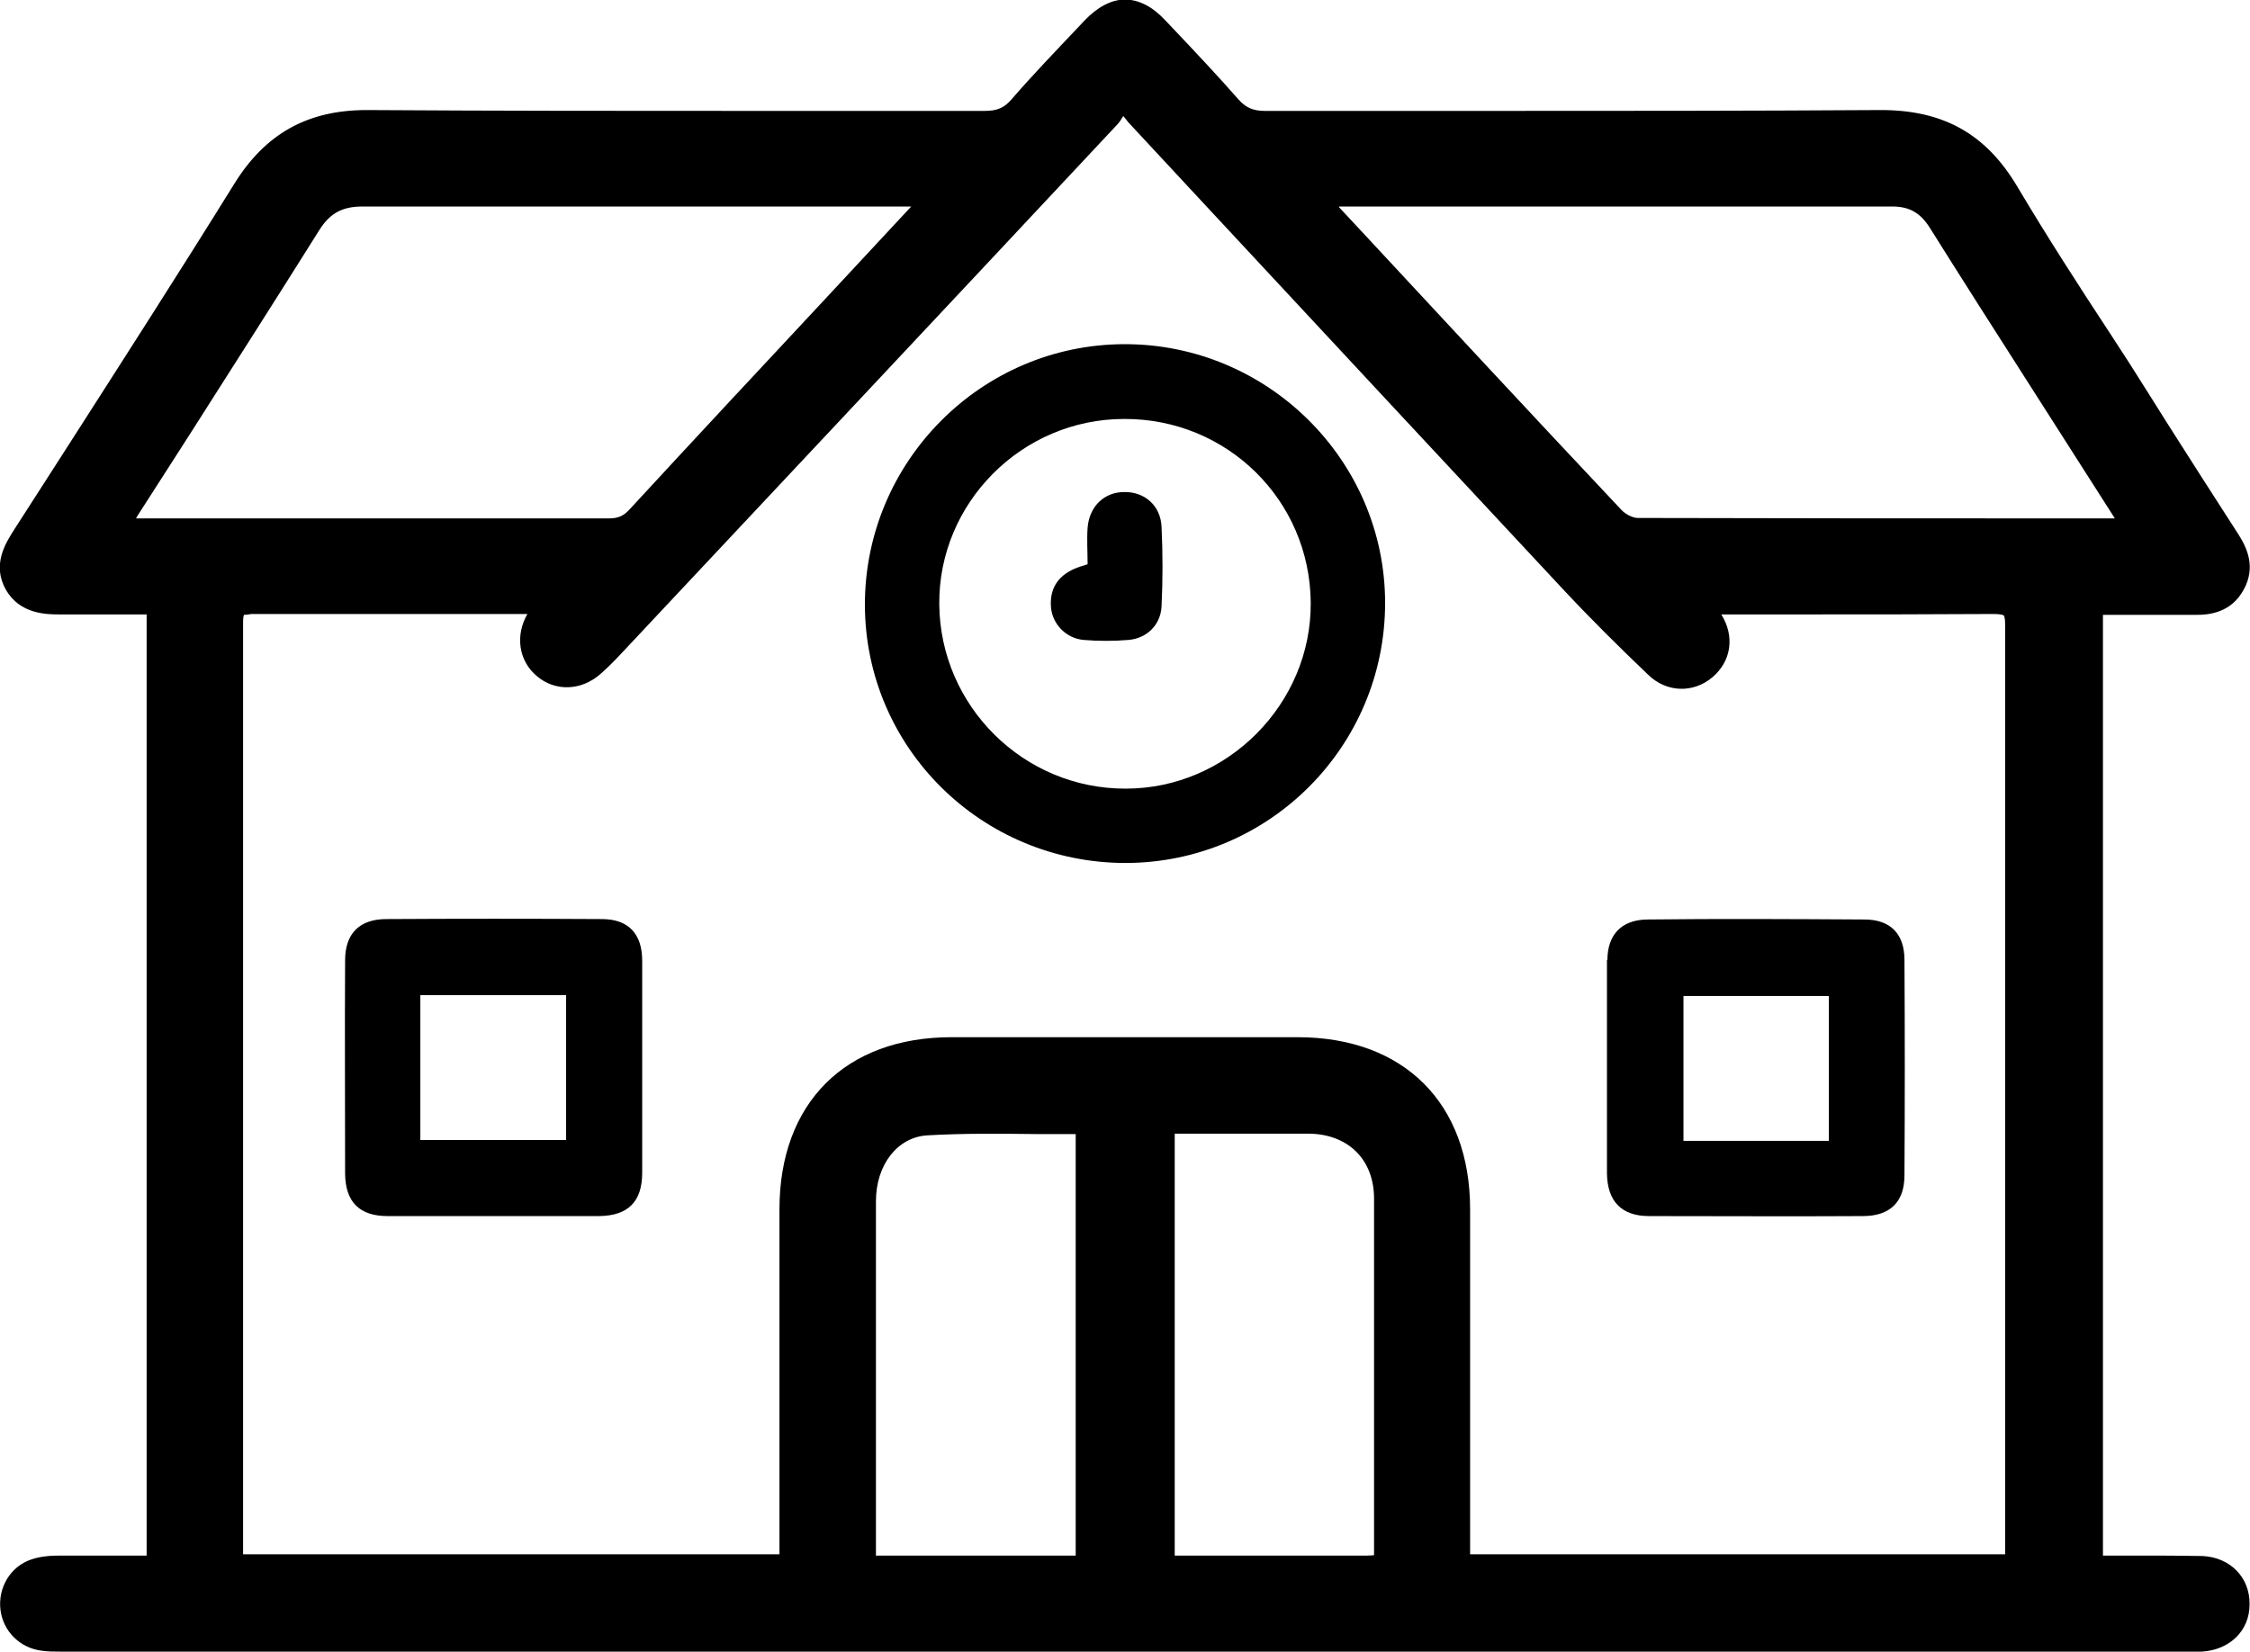 <?xml version="1.0" encoding="UTF-8"?>
<svg id="picto_ecoles_et_centre_aeres" data-name="picto ecoles et centre aeres" xmlns="http://www.w3.org/2000/svg" viewBox="0 0 52.94 38.87">
  <g>
    <path d="M3.7,14.21c-.79,0-1.54,0-2.3,0-.42,0-.81-.05-1.04-.45-.24-.43-.05-.79.18-1.15,1.74-2.71,3.49-5.41,5.18-8.14.7-1.13,1.62-1.62,2.94-1.62,4.84.03,9.67,0,14.51.02.34,0,.58-.08.81-.34.56-.64,1.14-1.25,1.72-1.86.52-.55,1.01-.55,1.53,0,.58.61,1.17,1.22,1.72,1.86.23.26.47.35.81.35,4.82,0,9.64.02,14.46-.02,1.38-.01,2.33.5,3.03,1.69.98,1.64,2.04,3.23,3.07,4.84.71,1.11,1.42,2.23,2.13,3.34.21.33.32.67.12,1.04-.21.37-.55.46-.95.46-.65,0-1.31,0-1.96,0-.14,0-.29.02-.43.03,0,7.56,0,15.08,0,22.62.16,0,.28,0,.39,0,.73,0,1.45-.02,2.18.01.53.02.87.41.87.89,0,.49-.36.83-.89.86-.12,0-.24,0-.36,0-16.64,0-33.29,0-49.93,0-.16,0-.33,0-.49-.01-.4-.05-.72-.36-.76-.75-.05-.39.17-.79.56-.91.19-.06.41-.08.61-.08.75,0,1.51,0,2.27,0,0-7.57,0-15.09,0-22.65ZM18.59,36.83v-.54c0-2.61,0-5.22,0-7.83,0-2.35,1.45-3.8,3.8-3.8,2.71,0,5.43,0,8.14,0,2.36,0,3.81,1.45,3.81,3.8,0,2.61,0,5.22,0,7.83v.55h13.09v-.49c0-7.21,0-14.41,0-21.62,0-.41-.11-.53-.52-.52-2.14.02-4.27,0-6.41,0-.13,0-.26.01-.45.02.09.14.15.23.21.32.28.42.23.89-.13,1.2-.34.29-.83.29-1.17-.05-.68-.66-1.36-1.32-2.01-2.02-3.41-3.65-6.81-7.31-10.22-10.97-.08-.09-.14-.19-.32-.44-.14.24-.2.4-.31.52-3.89,4.16-7.79,8.31-11.68,12.46-.14.15-.29.3-.44.44-.36.32-.84.33-1.18.04-.35-.3-.4-.79-.12-1.2.05-.07.1-.14.19-.26-.15-.02-.25-.05-.36-.05-2.2,0-4.39,0-6.59,0-.33,0-.43.09-.43.43,0,7.29,0,14.59,0,21.88,0,.09.01.17.02.32h13.07ZM48.77,10.21c-1.06-1.66-2.13-3.32-3.17-4.99-.26-.42-.6-.6-1.1-.6-4.35,0-8.69,0-13.04,0-.13,0-.25.02-.44.04.09.13.14.22.2.29,2.24,2.41,4.48,4.82,6.73,7.23.13.14.37.27.56.27,3.77.02,7.54.01,11.3.01.08,0,.17-.01.36-.03-.5-.79-.95-1.5-1.41-2.21ZM3.29,12.45c3.68,0,7.36,0,11.04,0,.29,0,.49-.09.69-.31,2.23-2.4,4.46-4.8,6.69-7.2.07-.07.11-.16.24-.33-.24,0-.4,0-.55,0-4.29,0-8.58,0-12.86,0-.57,0-.94.19-1.24.67-1.4,2.23-2.83,4.45-4.25,6.68-.08.12-.15.25-.26.46.22.01.37.02.51.02ZM27.38,36.83c.13.01.23.03.33.03,1.48,0,2.97,0,4.45,0,.29,0,.42-.06.42-.39-.01-2.76,0-5.51-.01-8.27,0-1.07-.74-1.78-1.81-1.78-1.11,0-2.22,0-3.39,0,0,3.5,0,6.95,0,10.41ZM25.56,26.44c-1.27,0-2.51-.05-3.75.02-.86.05-1.44.85-1.44,1.8,0,2.16,0,4.33,0,6.49,0,.59,0,1.19,0,1.78,0,.21.05.33.29.33,1.59,0,3.17,0,4.76-.01.04,0,.08-.03.15-.05,0-3.44,0-6.89,0-10.36Z"/>
    <path d="M51.62,38.87s-.06,0-.09,0h-.09s-50.02,0-50.02,0c-.15,0-.29,0-.43-.02-.52-.06-.92-.46-.98-.97-.06-.52.24-1.02.73-1.18.23-.08.48-.09.69-.09.55,0,1.09,0,1.64,0h.38s0-22.15,0-22.15h-.45c-.54,0-1.07,0-1.6,0-.29,0-.93,0-1.26-.58-.34-.59,0-1.11.19-1.41l1.24-1.93c1.3-2.03,2.65-4.13,3.94-6.21.73-1.18,1.72-1.74,3.12-1.74h.03c3.03.02,6.06.02,9.09.02,1.81,0,3.61,0,5.42,0h0c.29,0,.45-.07.62-.26.51-.59,1.06-1.16,1.58-1.71l.15-.16c.31-.32.63-.49.95-.49h0c.32,0,.64.16.94.48l.19.2c.52.55,1.04,1.1,1.54,1.67.17.19.34.27.62.27h0c1.73,0,3.47,0,5.2,0,3.09,0,6.18,0,9.26-.02,1.5-.01,2.51.56,3.25,1.81.69,1.16,1.43,2.31,2.16,3.42.31.47.61.94.91,1.42l.44.7c.56.88,1.12,1.76,1.69,2.64.19.3.42.76.12,1.3-.29.53-.79.6-1.17.59-.65,0-1.3,0-1.96,0-.06,0-.12,0-.18,0v22.14h.79c.52,0,1.03,0,1.55.01.65.03,1.12.5,1.11,1.14,0,.62-.47,1.07-1.12,1.11-.06,0-.12,0-.19,0ZM1.51,38.37h50.03c.08,0,.17,0,.25,0,.39-.02.65-.26.65-.61,0-.36-.25-.62-.63-.63-.51-.02-1.01-.02-1.52-.01h-1.29s0-23.11,0-23.11l.37-.02c.11,0,.21-.02.31-.02.65,0,1.31,0,1.96,0h.01c.38,0,.58-.1.71-.33.13-.24.1-.46-.11-.78-.57-.88-1.13-1.76-1.69-2.64l-.44-.7c-.3-.47-.61-.94-.91-1.41-.72-1.12-1.47-2.27-2.17-3.44-.64-1.08-1.5-1.56-2.78-1.56h-.04c-3.09.02-6.18.02-9.27.02-1.73,0-3.46,0-5.2,0h0c-.42,0-.73-.13-.99-.44-.5-.56-1.01-1.11-1.53-1.65l-.19-.2c-.21-.22-.4-.33-.58-.33h0c-.18,0-.38.11-.58.33l-.15.15c-.52.55-1.06,1.12-1.57,1.7-.26.3-.56.43-1,.43h0c-1.81,0-3.61,0-5.42,0-3.03,0-6.06,0-9.09-.02-1.26.01-2.08.45-2.72,1.5-1.29,2.09-2.64,4.19-3.95,6.22l-1.24,1.93c-.25.38-.33.61-.17.9.16.28.44.33.82.33.53,0,1.06,0,1.61,0h.94v23.15h-.88c-.55,0-1.09,0-1.64,0-.17,0-.37.01-.54.07-.26.09-.42.36-.39.65.03.28.26.5.54.53.12.01.24.01.37.01h.09ZM32.18,37.11h-.02c-.99,0-1.98,0-2.96,0h-1.48c-.08,0-.16,0-.24-.02l-.34-.03v-10.88h1.3c.79,0,1.56,0,2.33,0,1.2,0,2.05.84,2.05,2.03,0,1.43,0,2.86,0,4.29,0,1.33,0,2.65,0,3.98,0,.14-.01.34-.16.48-.14.14-.33.16-.5.16ZM30,36.61c.72,0,1.44,0,2.17,0,.09,0,.15-.01.16-.01,0,0,0-.04,0-.12,0-1.33,0-2.66,0-3.98,0-1.43,0-2.86,0-4.29,0-.93-.62-1.53-1.56-1.53-.77,0-1.54,0-2.33,0h-.8v9.93s.06,0,.08,0h2.29ZM20.65,37.11c-.17,0-.3-.05-.4-.14-.13-.13-.14-.3-.14-.44,0-.42,0-.83,0-1.25v-2.38c0-1.55,0-3.09,0-4.64,0-1.13.71-1.99,1.68-2.05.88-.05,1.77-.04,2.63-.03.38,0,.75,0,1.14,0h.25v10.79l-.17.06c-.09.04-.15.06-.22.06h-1.75c-1,0-2.01,0-3.01.01h0ZM20.62,36.61s.02,0,.03,0c1.01,0,2.01,0,3.02,0h1.64v-9.92c-.3,0-.6,0-.89,0-.89-.01-1.74-.02-2.6.03-.7.04-1.21.69-1.21,1.55,0,1.55,0,3.09,0,4.64v2.38c0,.42,0,.84,0,1.26,0,.04,0,.06,0,.08h0ZM18.84,37.08H5.29l-.02-.37c0-.08,0-.14,0-.2v-4.69c0-5.73,0-11.46,0-17.19,0-.16.02-.37.17-.51.15-.15.33-.15.52-.16,1.45,0,2.9,0,4.35,0h2.23c.08,0,.17.02.27.03l.53.09-.32.44c-.04.06-.08.1-.11.15-.2.31-.17.66.08.87.24.21.58.19.85-.04.15-.13.29-.27.43-.42,3.9-4.15,7.79-8.3,11.68-12.46.05-.05.09-.13.15-.24.04-.07.08-.15.13-.24l.19-.33.39.54c.06.09.09.14.14.19l1.97,2.12c2.75,2.95,5.49,5.9,8.24,8.85.66.7,1.35,1.38,2,2.01.24.23.59.25.84.03.26-.22.3-.56.09-.87l-.46-.68.62-.03c.11,0,.2-.01.29-.01h1.86c1.51,0,3.03,0,4.54,0,.19,0,.43.02.59.18.16.16.18.39.18.6-.01,5.83,0,11.67,0,17.5v4.86h-13.59v-8.62c0-2.22-1.33-3.54-3.56-3.55-2.71,0-5.43,0-8.14,0-2.22,0-3.55,1.33-3.55,3.55v8.62ZM5.75,36.58h12.59v-8.12c0-2.5,1.55-4.05,4.05-4.05,2.71,0,5.43,0,8.14,0,2.5,0,4.06,1.55,4.06,4.05v8.12h12.59v-4.36c0-5.83,0-11.67,0-17.5,0-.2-.03-.24-.04-.24,0,0-.05-.03-.23-.03-1.52.01-3.03.01-4.55.01h-1.86c.32.51.24,1.1-.21,1.48-.45.38-1.08.36-1.51-.06-.66-.63-1.35-1.31-2.02-2.03-2.75-2.95-5.5-5.9-8.24-8.85l-1.97-2.12s-.07-.09-.12-.15c-.05.08-.09.15-.16.22-3.89,4.16-7.79,8.31-11.68,12.46-.15.16-.3.31-.46.45-.45.4-1.07.42-1.5.05-.43-.36-.51-.96-.22-1.46h-2.15c-1.45,0-2.9,0-4.35,0-.1.02-.16.02-.17.02,0,0-.02.04-.02.16,0,5.73,0,11.46,0,17.19v4.69s0,.05,0,.07ZM14.33,12.71h0c-2.76,0-5.52,0-8.28,0h-2.76c-.1,0-.19,0-.31-.01l-.62-.03.31-.55c.06-.11.11-.19.16-.28l1.2-1.88c1.02-1.6,2.04-3.2,3.05-4.8.34-.55.79-.79,1.45-.79h0c3.25.01,6.51,0,9.76,0h4.14s-.39.54-.39.54c-.06.09-.1.15-.15.2l-2.09,2.25c-1.54,1.65-3.07,3.3-4.6,4.96-.25.27-.52.39-.87.39ZM6.96,12.2c2.46,0,4.91,0,7.37,0h0c.22,0,.35-.06.5-.23,1.53-1.66,3.07-3.31,4.61-4.96l2-2.15h-3.15c-3.25,0-6.51,0-9.76,0h0c-.48,0-.77.16-1.02.56-1.01,1.61-2.03,3.21-3.05,4.81l-1.2,1.87s-.04.06-.06.1c.03,0,.06,0,.1,0h3.67ZM45.54,12.7c-2.34,0-4.68,0-7.02-.01-.29,0-.58-.18-.74-.35-2.08-2.22-4.16-4.45-6.23-6.68l-.51-.54c-.05-.06-.09-.12-.15-.2l-.32-.47.6-.05c.11-.01.2-.02.29-.02h3.91c3.05,0,6.09,0,9.13,0h0c.58,0,1,.23,1.31.72.77,1.23,1.55,2.44,2.33,3.66l2.47,3.88-.57.06c-.09,0-.15.02-.21.02h-1.08c-1.07,0-2.14,0-3.21,0ZM31.5,4.87l.42.45c2.07,2.23,4.14,4.46,6.23,6.68.09.1.27.19.38.19,3.41.01,6.82.01,10.23.01h1s-2.03-3.18-2.03-3.18c-.78-1.22-1.56-2.44-2.33-3.67-.22-.34-.47-.49-.88-.49h0c-3.04,0-6.08,0-9.13,0h-3.87Z"/>
  </g>
  <path d="M20.35,14.23c0-3.36,2.73-6.12,6.1-6.13,3.37-.01,6.14,2.73,6.14,6.09,0,3.37-2.72,6.11-6.1,6.12-3.39,0-6.13-2.71-6.14-6.07ZM22.1,14.22c.02,2.4,1.99,4.35,4.39,4.34,2.39,0,4.37-2,4.35-4.38-.02-2.41-1.97-4.33-4.39-4.32-2.41,0-4.37,1.98-4.35,4.36Z"/>
  <path d="M37.82,22.6c0-.6.33-.95.93-.96,1.71-.02,3.41-.01,5.12,0,.61,0,.94.34.94.95.01,1.69.01,3.38,0,5.07,0,.63-.34.96-.98.96-1.68.01-3.35,0-5.03,0-.65,0-.98-.35-.99-1,0-.83,0-1.66,0-2.49,0-.85,0-1.69,0-2.54ZM39.61,26.85h3.42v-3.41h-3.42c0,1.14,0,2.26,0,3.41Z"/>
  <path d="M15.11,27.6c0,.68-.33,1.01-1.01,1.02-1.66,0-3.32,0-4.98,0-.66,0-.99-.33-1-.99,0-1.68-.01-3.35,0-5.03,0-.63.34-.97.97-.97,1.69-.01,3.38-.01,5.07,0,.63,0,.95.35.95.98,0,.83,0,1.66,0,2.49,0,.83,0,1.66,0,2.49ZM13.32,23.42h-3.43v3.41h3.43c0-1.14,0-2.26,0-3.41Z"/>
  <path d="M25.59,13.28c-.13.04-.23.07-.32.11-.4.18-.58.49-.54.92.04.38.35.71.76.75.35.03.71.03,1.07,0,.43-.04.75-.36.77-.79.03-.62.03-1.25,0-1.87-.02-.5-.4-.83-.88-.82-.47,0-.82.34-.86.84-.02.28,0,.56,0,.84Z"/>
</svg>